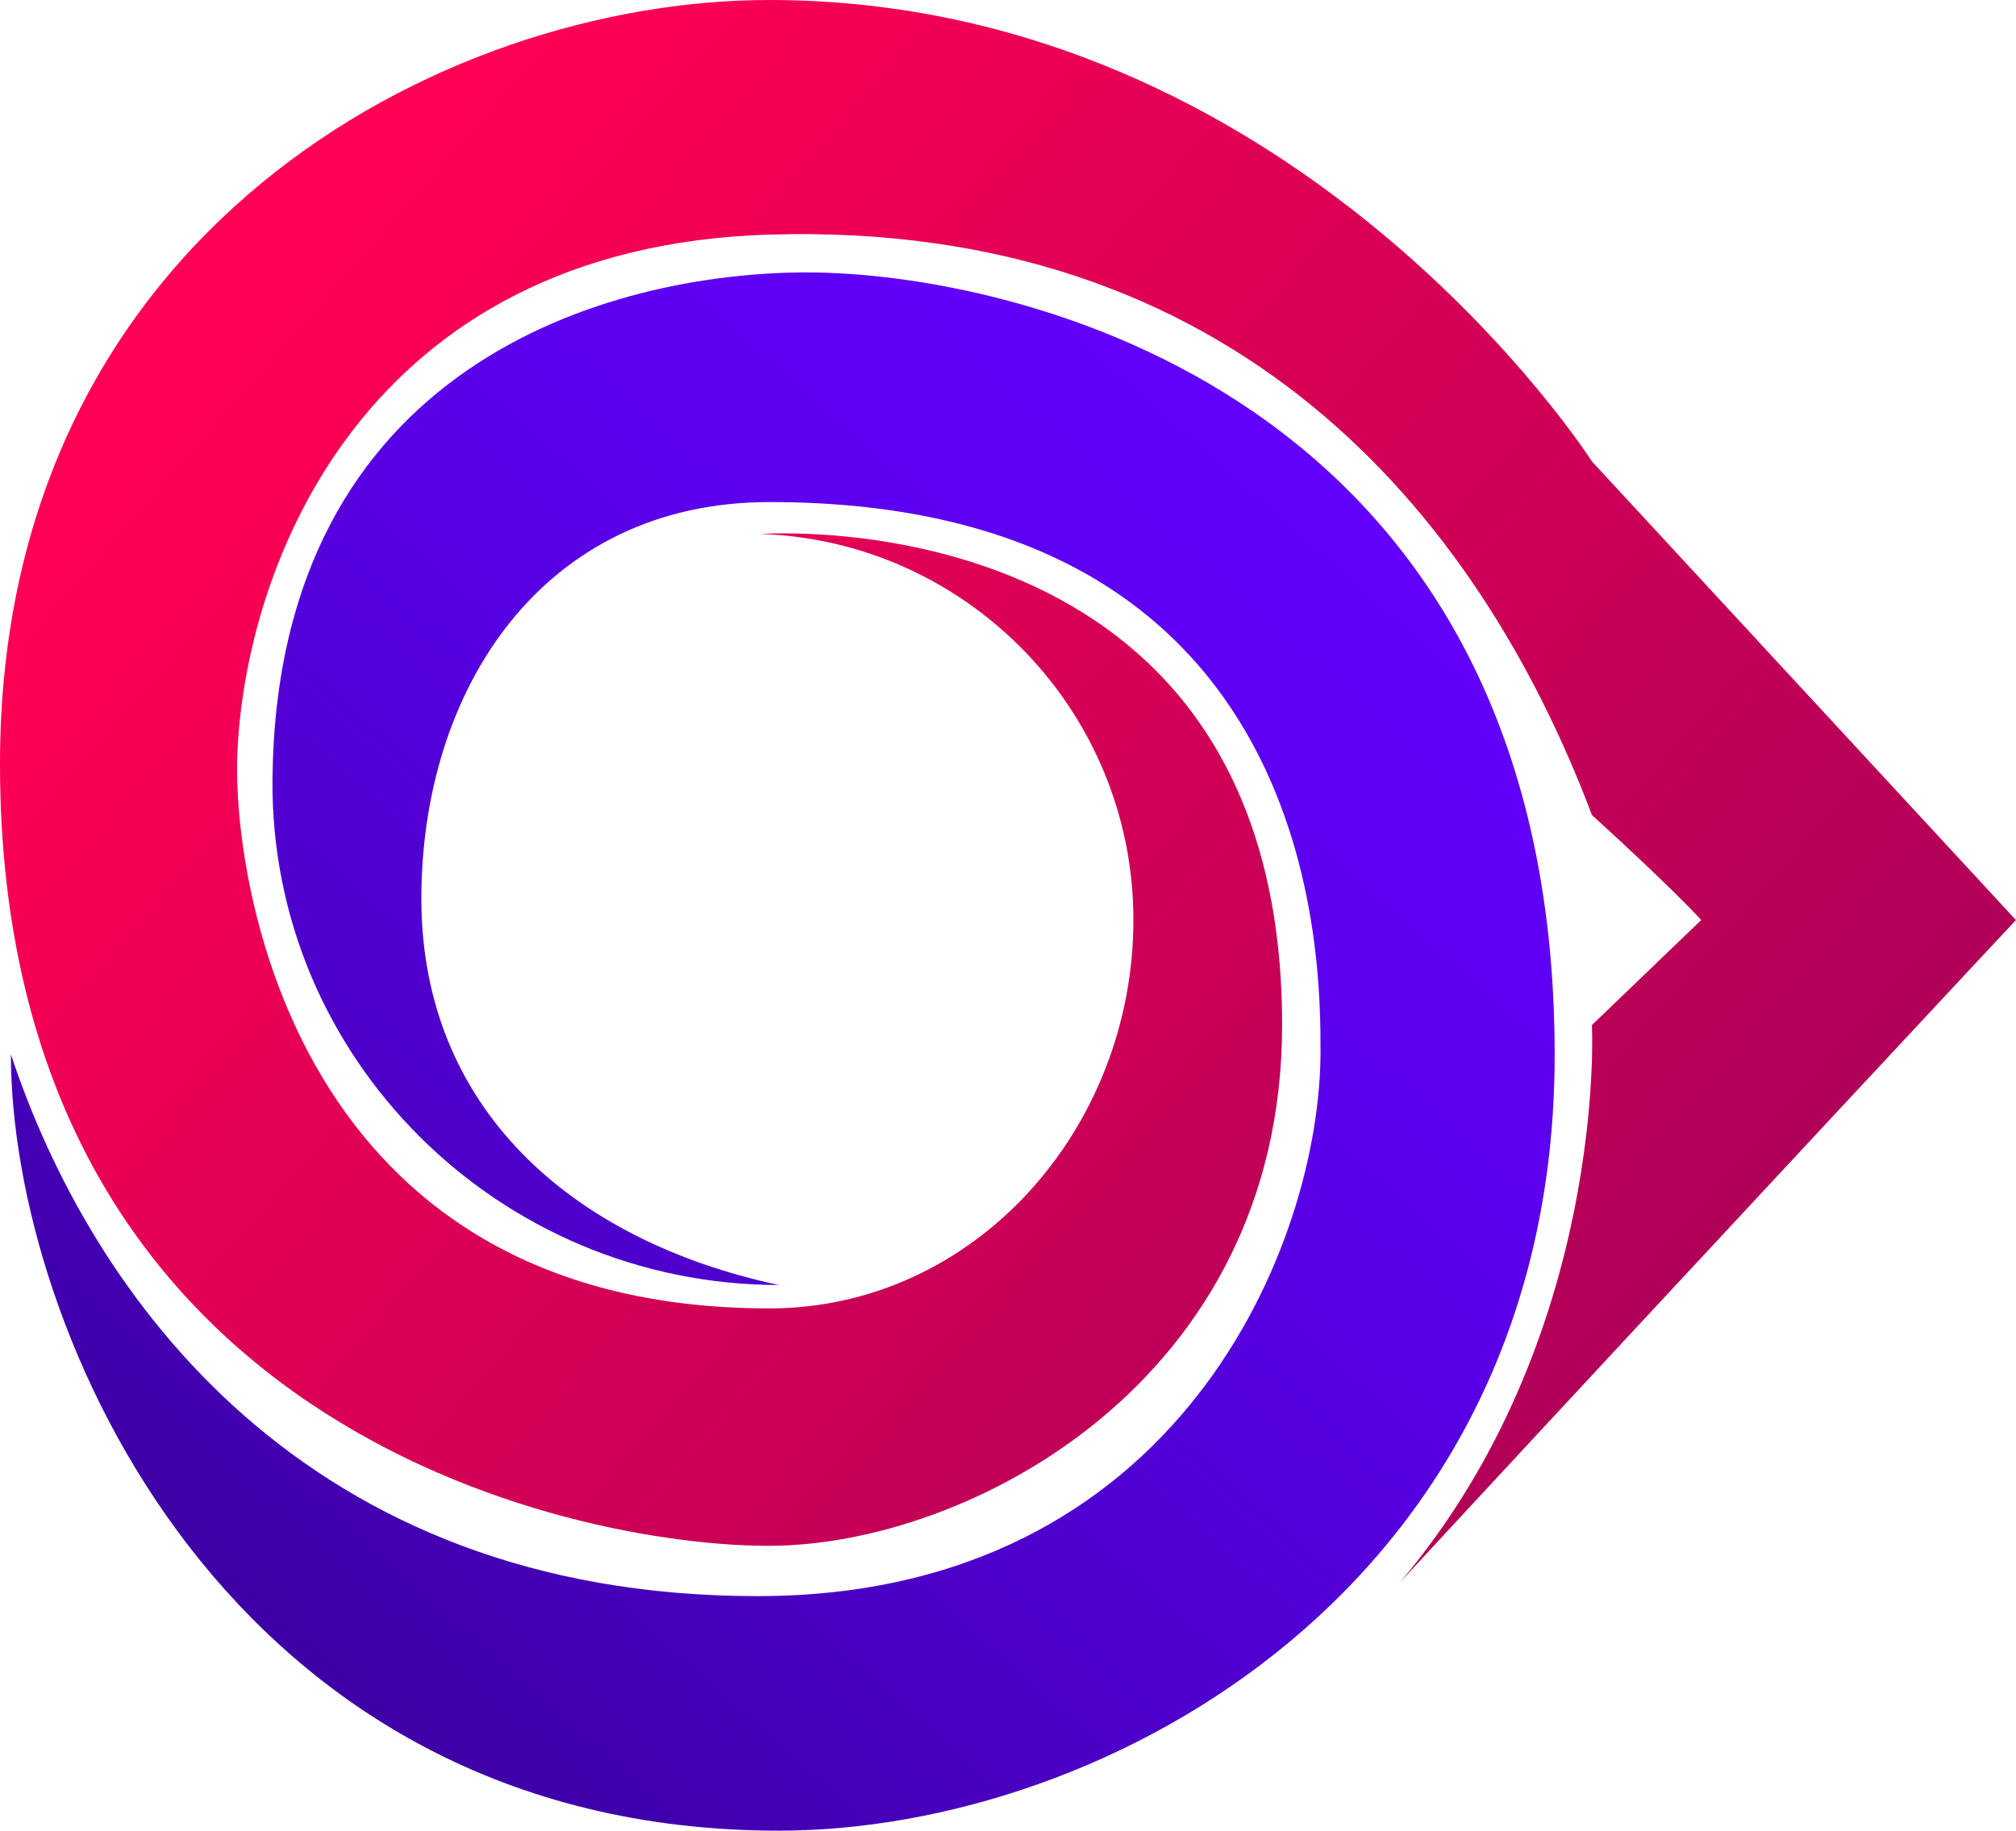 <?xml version="1.0" encoding="UTF-8"?>
<svg id="Layer_2" data-name="Layer 2" xmlns="http://www.w3.org/2000/svg" xmlns:xlink="http://www.w3.org/1999/xlink" viewBox="0 0 408.98 371.45">
  <defs>
    <style>
      .cls-1 {
        fill: url(#linear-gradient-2);
      }

      .cls-2 {
        fill: url(#linear-gradient);
      }
    </style>
    <linearGradient id="linear-gradient" x1="-289.64" y1="549.57" x2="-409.69" y2="413.51" gradientTransform="translate(920.98 1251.01) scale(2.15 -2.15)" gradientUnits="userSpaceOnUse">
      <stop offset="0" stop-color="#6300ff"/>
      <stop offset=".17" stop-color="#6000f8"/>
      <stop offset=".39" stop-color="#5900e7"/>
      <stop offset=".65" stop-color="#4d00ca"/>
      <stop offset=".94" stop-color="#3c00a2"/>
      <stop offset="1" stop-color="#390099"/>
    </linearGradient>
    <linearGradient id="linear-gradient-2" x1="-240.3" y1="409.34" x2="-403.07" y2="551.89" gradientTransform="translate(920.93 1251.05) scale(2.15 -2.15)" gradientUnits="userSpaceOnUse">
      <stop offset="0" stop-color="#9e0059"/>
      <stop offset=".23" stop-color="#ae0058"/>
      <stop offset=".67" stop-color="#da0055"/>
      <stop offset="1" stop-color="#ff0054"/>
    </linearGradient>
  </defs>
  <g id="Layer_1-2" data-name="Layer 1">
    <path class="cls-2" d="M163.86,55.27c-40.2,0-107.72,18.66-108.58,102.73-.58,56.73,45.99,102.73,102.73,102.73-42.14-9-72.53-35.99-72.53-78.39s24.56-80.47,70.62-80.47c112.26,0,111.79,93.62,111.79,111.49,0,38.94-28.65,110.5-114.22,110.5-91.77,0-135.23-60.85-151.46-109.94,0,55.66,43.97,157.53,155.8,157.53,66.51,0,157.38-49.76,157.38-157.42,0-135.16-110.84-158.75-151.54-158.75h.02Z" vector-effect="non-scaling-stroke"/>
    <path class="cls-1" d="M156.04,313.65c40.2,0,104.06-33.19,104.06-105.68,0-107.18-104.82-99.65-105.87-99.63,42.03,1.4,75.7,35.94,75.7,78.32s-32.2,78.82-73.87,78.82c-96.96,0-108.71-87.6-107.94-111.66,1.27-38.91,25.81-103.72,107.94-106.22,93.82-2.84,143.47,55.68,166.89,117.77,16.87,15.35,22.17,21.31,22.17,21.31l-22.17,21.31s3.25,63.28-38.94,113.06c67.63-73.03,124.96-134.37,124.96-134.37l-86.03-93.07S263.2,0,156.04,0C89.54,0,0,47.35,0,154.99c0,134.13,115.34,158.67,156.04,158.67Z" vector-effect="non-scaling-stroke"/>
  </g>
</svg>